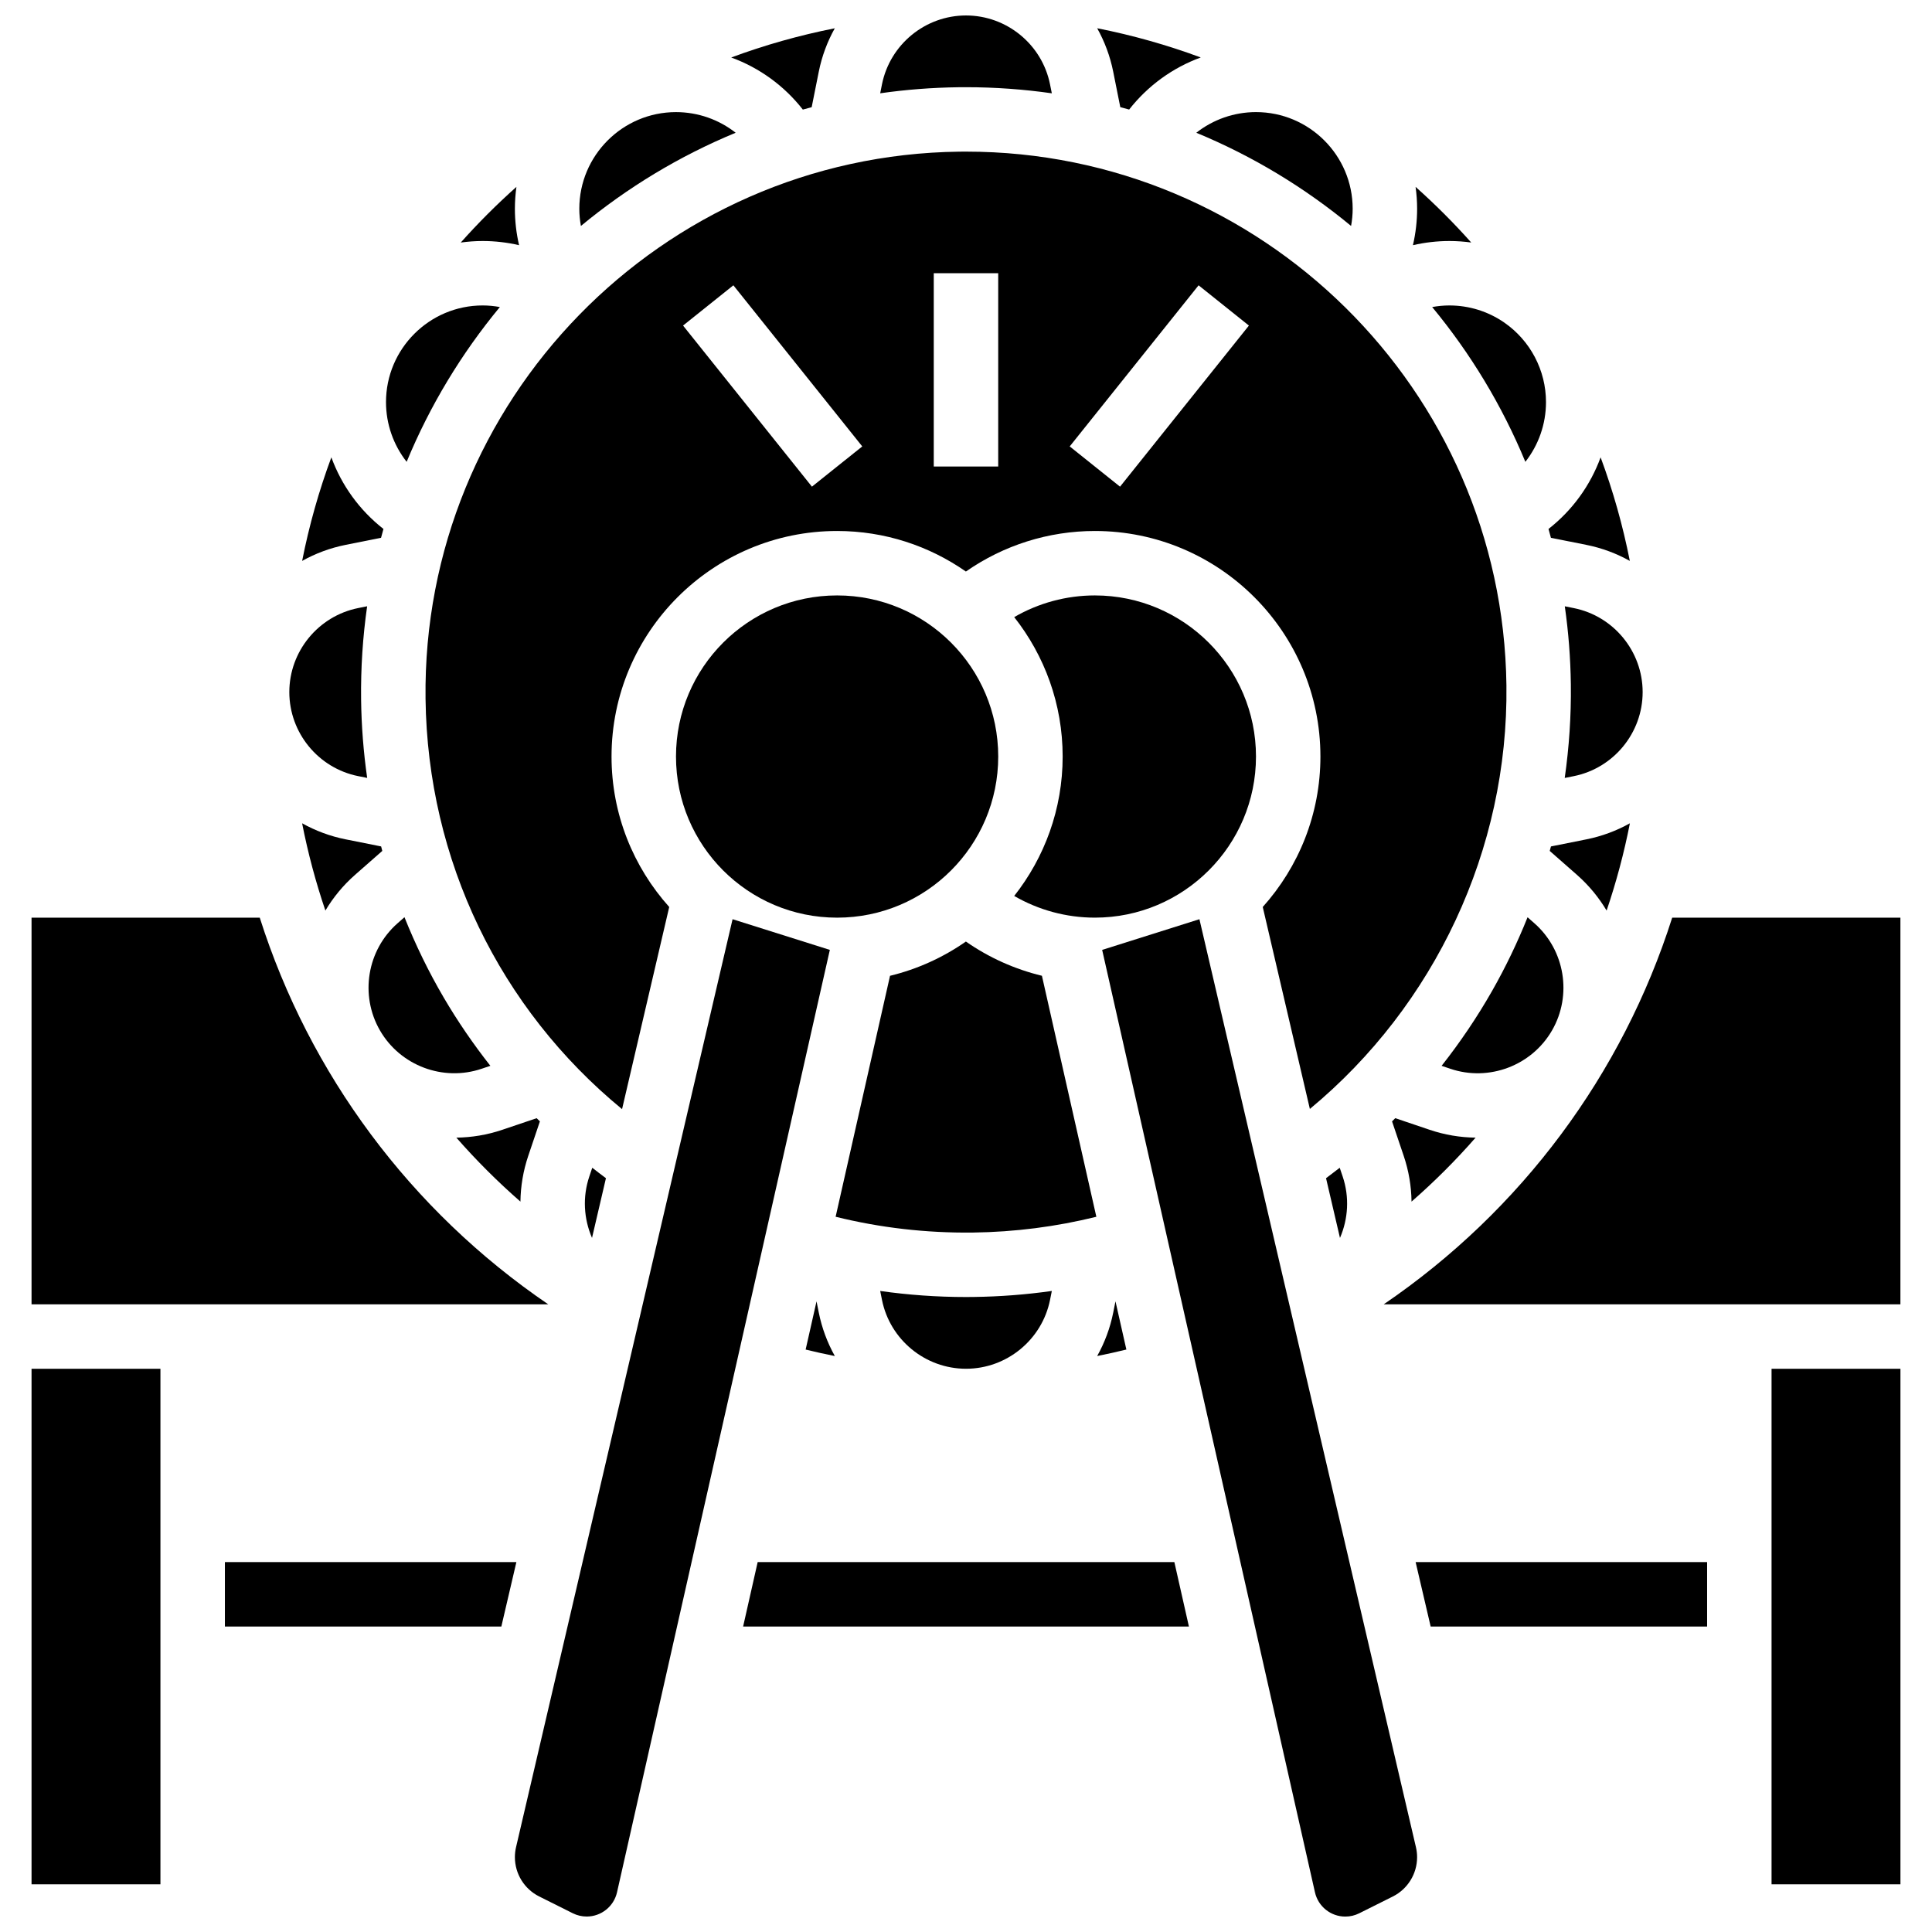 <?xml version="1.0" encoding="UTF-8"?>
<!-- Uploaded to: SVG Repo, www.svgrepo.com, Generator: SVG Repo Mixer Tools -->
<svg width="800px" height="800px" version="1.1" viewBox="144 144 512 512" xmlns="http://www.w3.org/2000/svg">
 <defs>
  <clipPath id="c">
   <path d="m280 387h84v264.9h-84z"/>
  </clipPath>
  <clipPath id="b">
   <path d="m436 387h84v264.9h-84z"/>
  </clipPath>
  <clipPath id="a">
   <path d="m377 148.09h46v20.906h-46z"/>
  </clipPath>
 </defs>
 <g clip-path="url(#c)">
  <path d="m338.14 387.6-57.383 245.92c-0.203 0.867-0.305 1.758-0.305 2.644 0 4.41 2.492 8.445 6.438 10.418l8.898 4.449c1.145 0.57 2.406 0.871 3.688 0.871 3.856 0 7.195-2.672 8.043-6.43l56.398-249.74z"/>
 </g>
 <g clip-path="url(#b)">
  <path d="m461.86 387.6-25.777 8.133 56.395 249.75c0.848 3.762 4.191 6.43 8.043 6.43 1.281 0 2.543-0.297 3.688-0.871l8.898-4.449c3.945-1.973 6.438-6.008 6.438-10.418 0-0.891-0.102-1.781-0.305-2.644z"/>
 </g>
 <path d="m523.14 575.05h73.262v-17.078h-77.246z"/>
 <path d="m344.79 557.97-3.856 17.078h118.14l-3.856-17.078z"/>
 <path d="m203.6 557.97v17.078h73.262l3.984-17.078z"/>
 <path d="m271.64 427.23 2.312-0.781c-4.516-5.738-8.66-11.773-12.363-18.09-4.008-6.836-7.465-13.961-10.402-21.293l-1.816 1.598c-8.105 7.121-10.07 19.07-4.676 28.414 5.394 9.336 16.73 13.609 26.945 10.152z"/>
 <g clip-path="url(#a)">
  <path d="m400.03 167.11c7.707 0 15.289 0.559 22.715 1.617l-0.477-2.375c-2.113-10.574-11.48-18.254-22.266-18.254s-20.152 7.68-22.27 18.258l-0.473 2.367c6.785-0.969 13.707-1.512 20.738-1.602 0.676-0.008 1.359-0.012 2.031-0.012z"/>
 </g>
 <path d="m440.89 172.4c0.785 0.207 1.566 0.41 2.348 0.629 4.949-6.32 11.531-11.082 18.977-13.801-8.844-3.281-18.016-5.879-27.449-7.742 1.969 3.527 3.422 7.391 4.246 11.512z"/>
 <path d="m338.96 179.18c-4.438-3.484-9.98-5.469-15.82-5.469-14.125 0-25.617 11.492-25.617 25.617 0 1.539 0.152 3.059 0.422 4.555 12.27-10.156 26.07-18.531 41.016-24.703z"/>
 <path d="m356.76 173.04c0.777-0.219 1.559-0.43 2.344-0.637l1.879-9.398c0.824-4.121 2.277-7.984 4.246-11.512-9.434 1.863-18.605 4.461-27.449 7.742 7.445 2.715 14.031 7.477 18.98 13.805z"/>
 <path d="m502.05 203.88c0.27-1.496 0.422-3.016 0.422-4.555 0-14.125-11.492-25.617-25.617-25.617-5.844 0-11.387 1.988-15.824 5.473 14.93 6.172 28.738 14.535 41.02 24.699z"/>
 <path d="m276.47 225.37c-1.496-0.27-3.016-0.422-4.559-0.422-14.125 0-25.617 11.492-25.617 25.617 0 5.84 1.984 11.383 5.473 15.824 6.172-14.93 14.539-28.738 24.703-41.02z"/>
 <path d="m281.56 208.98c-0.727-3.141-1.109-6.375-1.109-9.648 0-1.969 0.145-3.906 0.406-5.809-5.195 4.629-10.125 9.555-14.754 14.754 1.902-0.262 3.84-0.406 5.809-0.406 3.277 0 6.508 0.383 9.648 1.109z"/>
 <path d="m561.06 305.15-2.371-0.473c0.969 6.785 1.516 13.707 1.602 20.738 0.105 8.312-0.457 16.582-1.621 24.75l2.391-0.477c10.582-2.121 18.258-11.484 18.258-22.273 0-10.785-7.676-20.152-18.258-22.266z"/>
 <path d="m518.07 462.44c6.059-5.289 11.727-10.953 16.977-16.953-4.062-0.051-8.164-0.723-12.172-2.078l-9.113-3.082c-0.285 0.285-0.57 0.566-0.855 0.852l3.082 9.117c1.355 3.996 2.027 8.09 2.082 12.145z"/>
 <path d="m555.3 417.08c5.394-9.344 3.426-21.293-4.676-28.41l-1.805-1.586c-2.688 6.707-5.824 13.242-9.414 19.547-3.957 6.949-8.438 13.566-13.363 19.824l2.312 0.781c10.219 3.457 21.551-0.816 26.945-10.156z"/>
 <path d="m528.09 207.87c1.953 0 3.891 0.141 5.801 0.398-4.629-5.195-9.551-10.117-14.746-14.746 0.262 1.902 0.406 3.84 0.406 5.809 0 3.273-0.383 6.504-1.109 9.645 3.141-0.723 6.375-1.105 9.648-1.105z"/>
 <path d="m569.77 385.31c2.555-7.523 4.621-15.246 6.168-23.125-3.527 1.969-7.394 3.426-11.516 4.25l-9.402 1.879c-0.105 0.398-0.219 0.793-0.328 1.188l7.211 6.336c3.164 2.785 5.793 5.992 7.867 9.473z"/>
 <path d="m281.92 462.44c0.055-4.055 0.727-8.148 2.078-12.145l3.082-9.117c-0.289-0.285-0.582-0.562-0.863-0.848l-9.105 3.078c-4.004 1.355-8.109 2.023-12.172 2.078 5.258 6 10.922 11.664 16.98 16.953z"/>
 <path d="m523.54 225.37c10.152 12.27 18.52 26.074 24.695 41.02 3.484-4.441 5.469-9.984 5.469-15.824 0-8.406-4.137-16.289-11.059-21.086-4.289-2.961-9.32-4.531-14.559-4.531-1.539 0-3.055 0.152-4.547 0.422z"/>
 <path d="m564.41 288.4c4.121 0.824 7.984 2.277 11.512 4.246-1.863-9.434-4.461-18.605-7.742-27.449-2.719 7.445-7.481 14.035-13.809 18.984 0.219 0.777 0.434 1.559 0.641 2.344z"/>
 <path d="m613.48 506.74h34.156v136.62h-34.156z"/>
 <path d="m400.02 184.18c-0.605 0-1.207 0.004-1.816 0.012-78.969 0.984-142.42 66.039-141.43 145.01 0.535 42.789 19.672 82.105 52.078 108.73l12.5-53.57c-9.496-10.586-15.289-24.562-15.289-39.871 0-32.961 26.812-59.773 59.773-59.773 12.684 0 24.449 3.984 34.137 10.746 9.98-6.961 21.871-10.746 34.18-10.746 32.961 0 59.773 26.812 59.773 59.773 0 15.309-5.789 29.281-15.285 39.871l12.488 53.52c33.07-27.391 52.633-68.734 52.09-112.26-0.98-78.363-65.047-141.44-143.2-141.44zm-40.848 88.793-34.156-42.695 13.336-10.668 34.156 42.695zm49.363-5.336h-17.078v-51.234h17.078zm32.285 5.336-13.336-10.668 34.156-42.695 13.336 10.668z"/>
 <path d="m420.12 402.59c-7.203-1.742-14.035-4.805-20.148-9.07-5.996 4.188-12.793 7.305-20.105 9.078l-14.418 63.855c11.816 2.926 23.988 4.328 36.336 4.188 11.129-0.141 22.094-1.547 32.758-4.184z"/>
 <path d="m300.89 472.06 3.691-15.828c-1.219-0.906-2.43-1.824-3.625-2.766l-0.777 2.297c-1.852 5.481-1.465 11.266 0.711 16.297z"/>
 <path d="m360.39 488.87-2.887 12.777c2.566 0.621 5.144 1.211 7.738 1.719-1.973-3.531-3.434-7.406-4.258-11.531z"/>
 <path d="m408.54 344.49c0 23.582-19.117 42.699-42.695 42.699-23.582 0-42.699-19.117-42.699-42.699 0-23.578 19.117-42.695 42.699-42.695 23.578 0 42.695 19.117 42.695 42.695"/>
 <path d="m377.26 486.12 0.473 2.359c2.117 10.574 11.48 18.254 22.27 18.254 10.785 0 20.152-7.68 22.27-18.258l0.473-2.359c-6.836 0.969-13.758 1.504-20.734 1.59-0.684 0.008-1.367 0.016-2.051 0.016-7.648 0-15.219-0.543-22.699-1.602z"/>
 <path d="m587.15 387.19c-13.172 41.414-39.875 77.551-76.453 102.47h136.93v-102.47z"/>
 <path d="m476.85 344.49c0-23.543-19.152-42.695-42.695-42.695-7.574 0-14.93 2.012-21.379 5.746 8.027 10.18 12.84 23.012 12.84 36.949 0 13.941-4.812 26.773-12.84 36.949 6.453 3.734 13.805 5.746 21.379 5.746 23.543 0.004 42.695-19.152 42.695-42.695z"/>
 <path d="m235.58 366.43c-4.121-0.824-7.988-2.281-11.516-4.25 1.547 7.879 3.609 15.602 6.168 23.125 2.074-3.481 4.703-6.688 7.871-9.473l7.207-6.332c-0.105-0.395-0.203-0.793-0.309-1.188z"/>
 <path d="m499.04 453.47c-1.195 0.938-2.406 1.859-3.625 2.766l3.691 15.828c2.176-5.031 2.562-10.816 0.711-16.293z"/>
 <path d="m439.02 491.83c-0.824 4.129-2.285 8.004-4.258 11.531 2.594-0.508 5.168-1.098 7.738-1.719l-2.887-12.777z"/>
 <path d="m238.93 349.68 2.375 0.477c-0.98-6.852-1.52-13.781-1.609-20.742-0.105-8.406 0.445-16.668 1.598-24.746l-2.367 0.473c-10.574 2.117-18.254 11.484-18.254 22.27 0 10.789 7.68 20.152 18.258 22.27z"/>
 <path d="m152.36 506.74h34.156v136.62h-34.156z"/>
 <path d="m244.98 286.52c0.207-0.781 0.422-1.562 0.641-2.34-6.328-4.949-11.09-11.539-13.809-18.984-3.281 8.844-5.883 18.016-7.742 27.449 3.527-1.969 7.391-3.422 11.512-4.246z"/>
 <path d="m212.84 387.19h-60.48v102.47h136.93c-36.578-24.918-63.281-61.055-76.453-102.47z"/>
</svg>